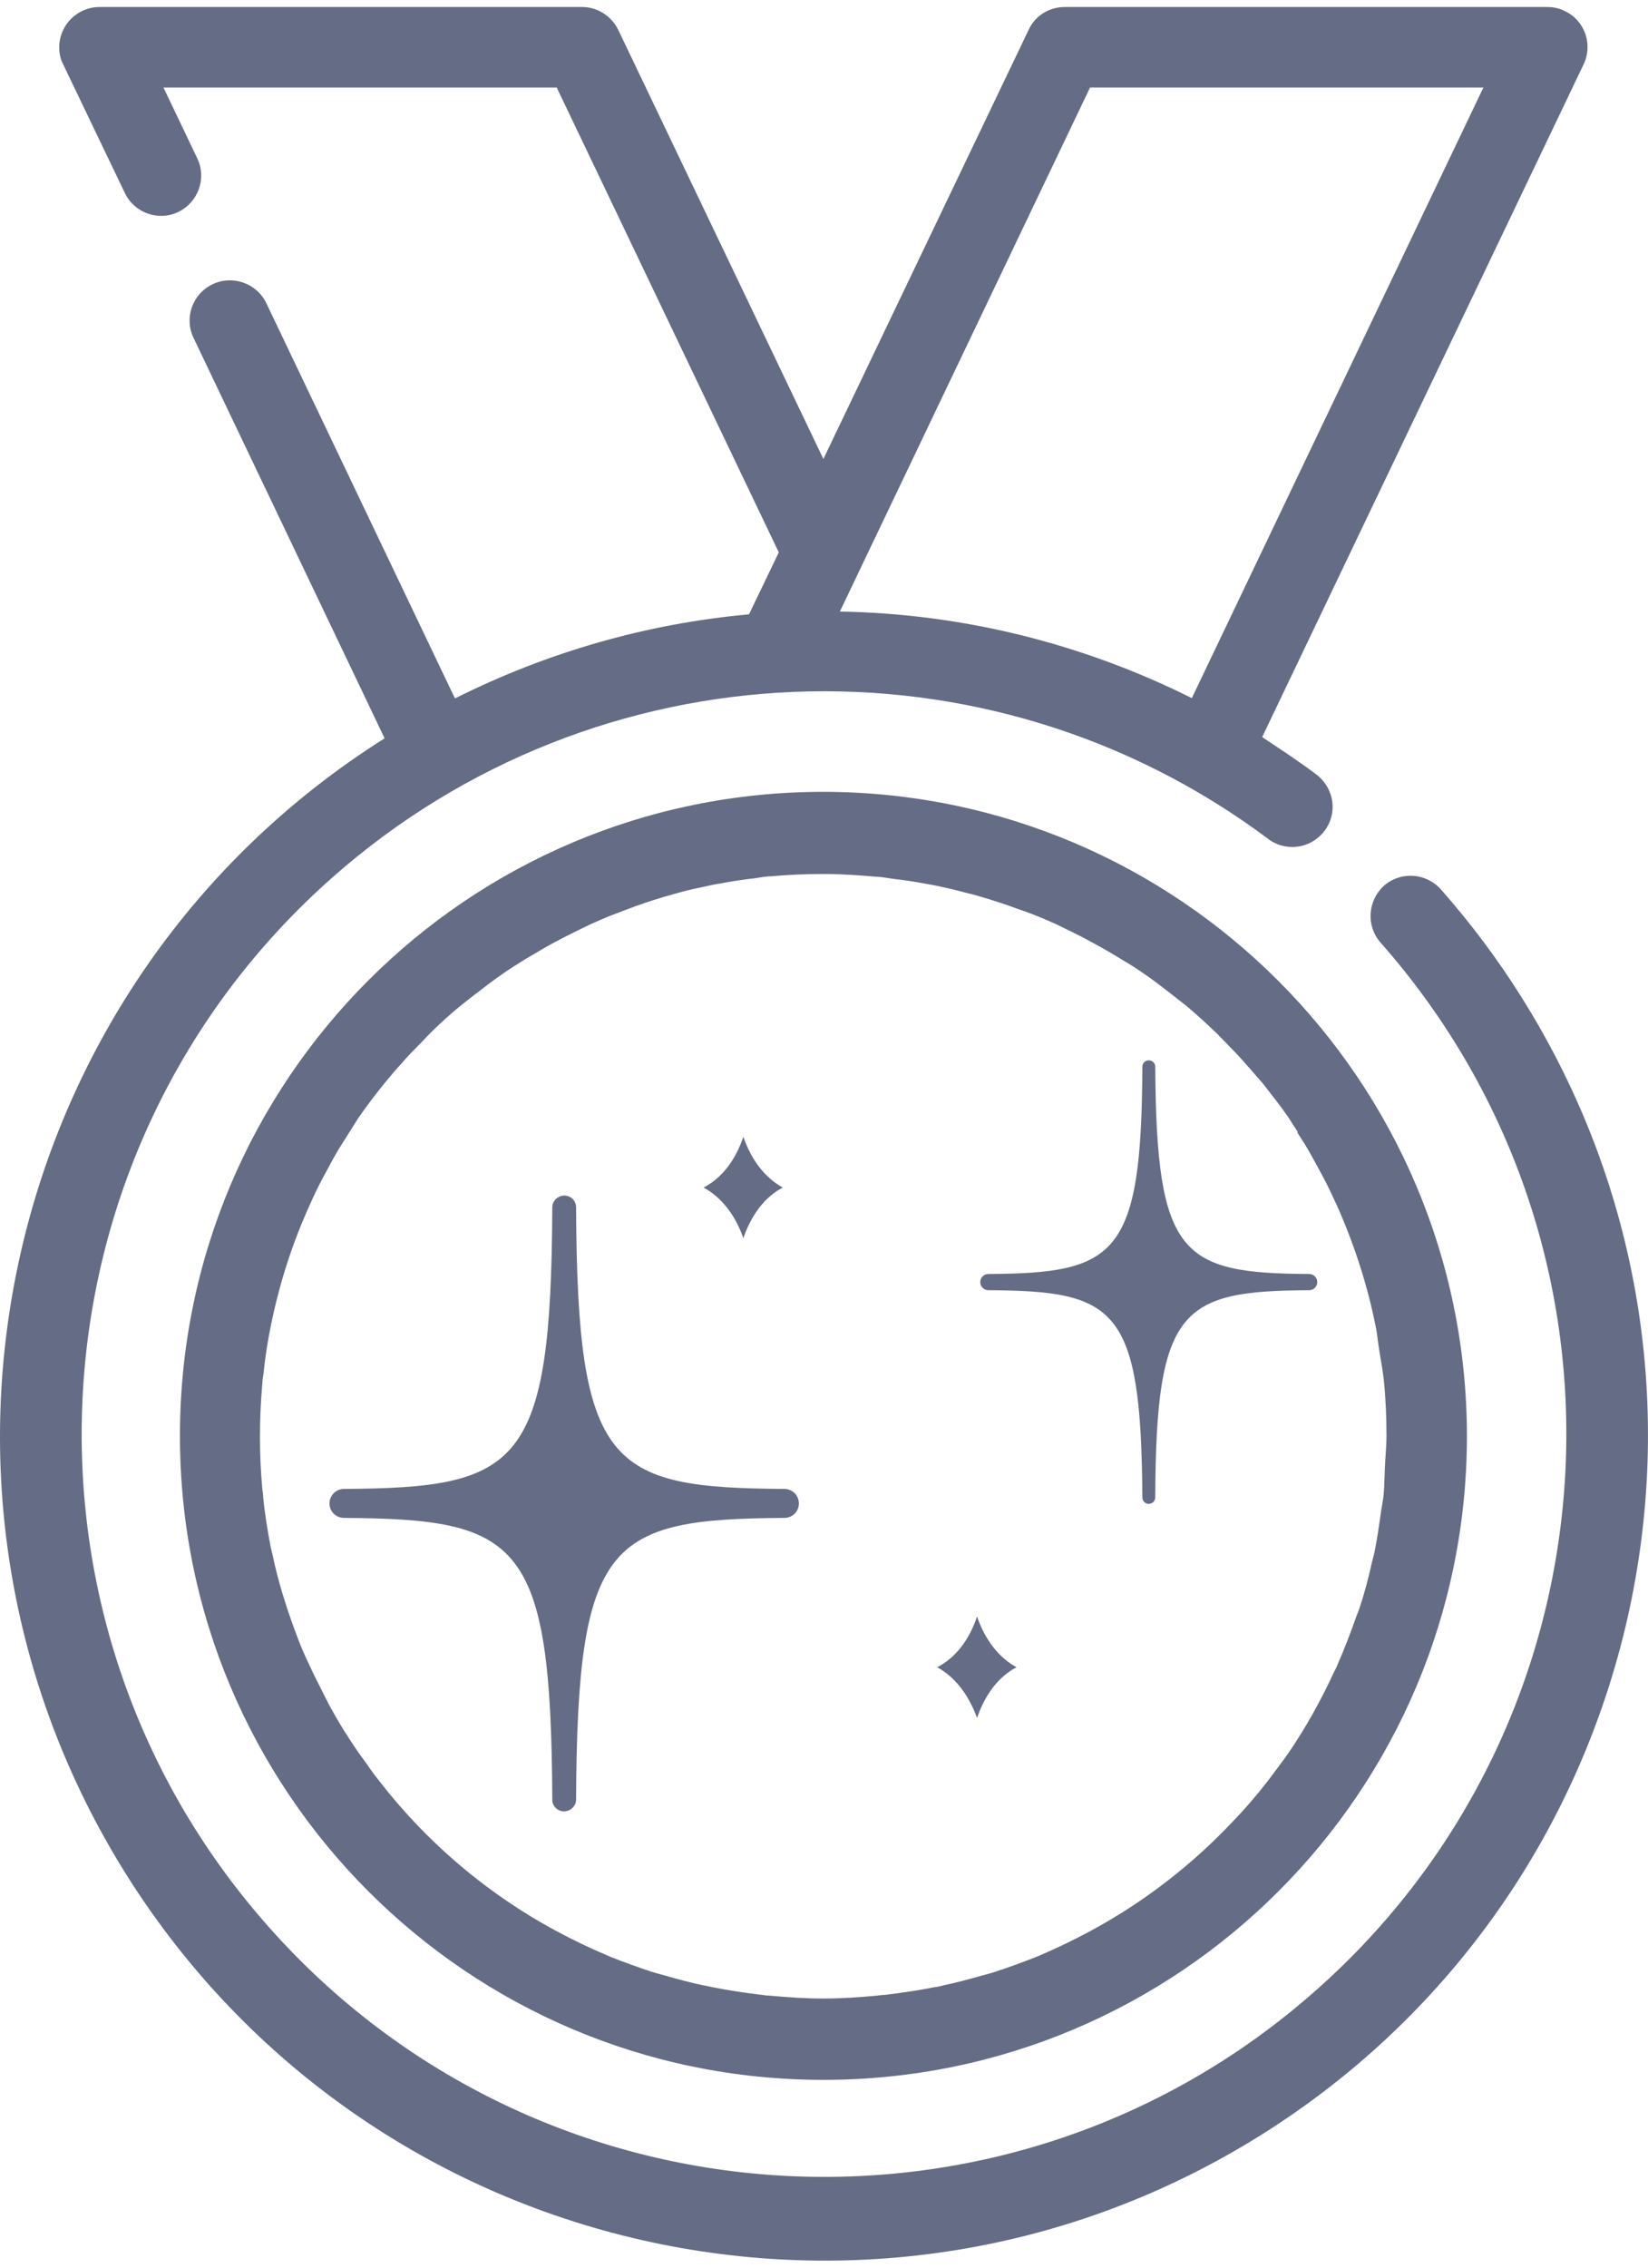 <svg width="16" height="22" viewBox="0 0 16 22" fill="none" xmlns="http://www.w3.org/2000/svg">
<path d="M14.769 9.67C14.539 9.303 14.277 8.955 13.988 8.627C13.844 8.467 13.598 8.452 13.438 8.592C13.277 8.737 13.262 8.983 13.402 9.143C16.038 12.126 15.753 16.683 12.77 19.315C9.787 21.95 5.23 21.665 2.598 18.682C-0.038 15.699 0.247 11.142 3.23 8.51C5.788 6.253 9.58 6.097 12.313 8.139C12.379 8.19 12.461 8.217 12.547 8.217C12.762 8.217 12.938 8.042 12.938 7.827C12.938 7.698 12.871 7.577 12.766 7.503C12.598 7.378 12.426 7.265 12.254 7.151L15.374 0.626C15.468 0.431 15.386 0.197 15.191 0.107C15.14 0.08 15.081 0.068 15.023 0.068H10.337C10.185 0.068 10.048 0.154 9.986 0.291L7.994 4.453L6.003 0.291C5.936 0.154 5.8 0.068 5.651 0.068H0.966C0.751 0.068 0.575 0.244 0.575 0.459C0.575 0.517 0.587 0.576 0.614 0.626L1.212 1.872C1.305 2.067 1.54 2.149 1.731 2.056C1.926 1.962 2.008 1.728 1.915 1.536L1.587 0.849H5.405L7.561 5.359L7.272 5.96C6.28 6.05 5.312 6.327 4.417 6.776L2.586 2.942C2.492 2.747 2.258 2.665 2.063 2.758C1.868 2.852 1.786 3.083 1.879 3.278L3.734 7.163C0.001 9.518 -1.123 14.453 1.231 18.194C3.586 21.931 8.525 23.055 12.262 20.701C15.999 18.346 17.123 13.407 14.769 9.67ZM10.583 0.849H14.402L11.571 6.773C10.509 6.242 9.341 5.953 8.154 5.933L10.583 0.849ZM7.994 7.682C4.542 7.682 1.747 10.478 1.747 13.93C1.747 17.382 4.542 20.178 7.994 20.178C11.446 20.178 14.242 17.382 14.242 13.93C14.238 10.482 11.442 7.686 7.994 7.682ZM12.594 10.986C12.649 11.068 12.7 11.15 12.746 11.236C12.777 11.294 12.809 11.349 12.84 11.408C12.891 11.501 12.934 11.599 12.981 11.697C13.145 12.067 13.274 12.458 13.355 12.864C13.371 12.934 13.375 13.005 13.387 13.075C13.402 13.176 13.422 13.274 13.434 13.379C13.453 13.563 13.461 13.742 13.461 13.926C13.461 14.035 13.449 14.141 13.445 14.25C13.441 14.332 13.441 14.414 13.434 14.492C13.43 14.547 13.418 14.598 13.41 14.652C13.391 14.789 13.371 14.926 13.344 15.062C13.336 15.094 13.328 15.125 13.32 15.156C13.285 15.312 13.246 15.464 13.195 15.613C13.188 15.636 13.176 15.66 13.168 15.683C13.113 15.839 13.055 15.992 12.988 16.144C12.981 16.167 12.969 16.187 12.957 16.21C12.887 16.363 12.813 16.507 12.731 16.652C12.719 16.671 12.707 16.691 12.695 16.714C12.61 16.858 12.52 16.999 12.418 17.132C12.407 17.148 12.395 17.163 12.383 17.179C12.278 17.323 12.165 17.46 12.047 17.589C12.043 17.593 12.036 17.6 12.032 17.604C11.587 18.092 11.052 18.502 10.454 18.803C10.384 18.838 10.314 18.873 10.243 18.905C10.181 18.932 10.118 18.963 10.056 18.987C9.927 19.037 9.802 19.084 9.669 19.127C9.623 19.143 9.576 19.154 9.533 19.166C9.412 19.201 9.291 19.233 9.166 19.26C9.134 19.268 9.103 19.276 9.072 19.279C8.912 19.311 8.752 19.334 8.588 19.354C8.564 19.354 8.537 19.358 8.514 19.361C8.342 19.377 8.17 19.389 7.994 19.389C7.822 19.389 7.647 19.377 7.475 19.361C7.451 19.361 7.424 19.358 7.401 19.354C7.237 19.334 7.077 19.311 6.917 19.279C6.885 19.272 6.854 19.264 6.823 19.26C6.698 19.233 6.577 19.201 6.456 19.166C6.409 19.154 6.362 19.139 6.319 19.127C6.19 19.084 6.061 19.037 5.933 18.987C5.87 18.959 5.808 18.932 5.745 18.905C5.675 18.873 5.605 18.838 5.534 18.803C4.804 18.436 4.168 17.909 3.672 17.265C3.637 17.222 3.605 17.179 3.574 17.132C3.515 17.05 3.457 16.972 3.402 16.886C3.34 16.792 3.281 16.695 3.227 16.597C3.191 16.538 3.164 16.476 3.133 16.417C3.09 16.331 3.047 16.249 3.008 16.163C2.984 16.113 2.961 16.062 2.938 16.011C2.883 15.878 2.836 15.746 2.789 15.609C2.774 15.562 2.762 15.519 2.746 15.472C2.707 15.344 2.672 15.211 2.645 15.078C2.641 15.058 2.633 15.035 2.629 15.015C2.598 14.851 2.571 14.688 2.555 14.524C2.555 14.5 2.551 14.473 2.547 14.449C2.516 14.11 2.516 13.766 2.547 13.422C2.547 13.387 2.555 13.356 2.559 13.321C2.574 13.168 2.598 13.016 2.629 12.864C2.711 12.458 2.836 12.067 3.004 11.697C3.047 11.599 3.094 11.501 3.145 11.408C3.176 11.349 3.207 11.294 3.238 11.236C3.285 11.15 3.34 11.068 3.391 10.986C3.422 10.939 3.449 10.892 3.48 10.845C3.558 10.732 3.644 10.619 3.73 10.513C3.773 10.463 3.812 10.412 3.855 10.365C3.914 10.299 3.972 10.232 4.035 10.17C4.082 10.123 4.129 10.072 4.175 10.025C4.269 9.932 4.367 9.842 4.468 9.76C4.527 9.713 4.585 9.666 4.644 9.623C4.703 9.576 4.761 9.533 4.82 9.49C4.886 9.443 4.952 9.397 5.023 9.354C5.081 9.315 5.14 9.283 5.198 9.248C5.319 9.174 5.444 9.108 5.573 9.045C5.628 9.018 5.683 8.99 5.741 8.963C5.819 8.928 5.901 8.893 5.983 8.862C6.046 8.838 6.108 8.815 6.171 8.791C6.292 8.748 6.413 8.709 6.542 8.674C6.624 8.651 6.71 8.627 6.792 8.612C6.862 8.596 6.932 8.58 7.006 8.569C7.108 8.549 7.213 8.534 7.319 8.522C7.369 8.514 7.416 8.506 7.467 8.502C7.471 8.502 7.475 8.502 7.479 8.502C7.647 8.487 7.819 8.479 7.994 8.479C8.17 8.479 8.338 8.491 8.51 8.506C8.51 8.506 8.517 8.506 8.521 8.506C8.572 8.51 8.619 8.518 8.67 8.526C8.775 8.538 8.881 8.553 8.982 8.573C9.052 8.584 9.127 8.6 9.197 8.616C9.283 8.635 9.365 8.659 9.447 8.678C9.572 8.713 9.697 8.752 9.818 8.795C9.88 8.819 9.943 8.838 10.005 8.862C10.087 8.893 10.169 8.928 10.247 8.963C10.302 8.99 10.361 9.018 10.415 9.045C10.544 9.108 10.669 9.178 10.79 9.248C10.849 9.283 10.907 9.318 10.966 9.354C11.036 9.397 11.102 9.443 11.169 9.49C11.227 9.533 11.286 9.576 11.345 9.623C11.403 9.67 11.462 9.713 11.52 9.76C11.622 9.846 11.719 9.935 11.813 10.025C11.86 10.072 11.907 10.123 11.954 10.17C12.016 10.232 12.075 10.299 12.133 10.365C12.176 10.416 12.219 10.463 12.262 10.513C12.348 10.623 12.434 10.732 12.512 10.845C12.543 10.892 12.571 10.939 12.602 10.986H12.594ZM9.486 15.683C9.408 15.914 9.275 16.085 9.099 16.175C9.271 16.269 9.404 16.441 9.486 16.667C9.564 16.437 9.697 16.265 9.869 16.175C9.697 16.081 9.564 15.91 9.486 15.683ZM11.216 10.349C11.216 10.314 11.188 10.287 11.153 10.287C11.118 10.287 11.091 10.314 11.091 10.349C11.083 12.188 10.837 12.352 9.595 12.36C9.552 12.36 9.517 12.395 9.517 12.438C9.517 12.481 9.552 12.517 9.595 12.517C10.837 12.524 11.079 12.684 11.091 14.527C11.091 14.562 11.118 14.59 11.153 14.59C11.188 14.59 11.216 14.562 11.216 14.527C11.223 12.688 11.47 12.524 12.711 12.517C12.754 12.517 12.789 12.481 12.789 12.438C12.789 12.395 12.754 12.36 12.711 12.36C11.47 12.352 11.227 12.188 11.216 10.349ZM7.615 14.445C5.909 14.434 5.605 14.231 5.593 11.712C5.593 11.65 5.542 11.599 5.48 11.599C5.417 11.599 5.362 11.65 5.362 11.712C5.351 14.231 5.046 14.434 3.34 14.445C3.262 14.445 3.199 14.508 3.199 14.586C3.199 14.664 3.262 14.726 3.34 14.726C5.046 14.738 5.351 14.941 5.362 17.46C5.362 17.522 5.413 17.573 5.476 17.573C5.538 17.573 5.593 17.522 5.593 17.46C5.605 14.941 5.909 14.738 7.615 14.726C7.694 14.726 7.756 14.664 7.756 14.586C7.756 14.508 7.694 14.445 7.615 14.445ZM7.217 12.013C7.295 11.782 7.428 11.611 7.6 11.521C7.428 11.427 7.295 11.255 7.217 11.029C7.139 11.259 7.006 11.431 6.831 11.521C7.002 11.614 7.139 11.786 7.217 12.013Z" fill="#656C86"/>
</svg>

